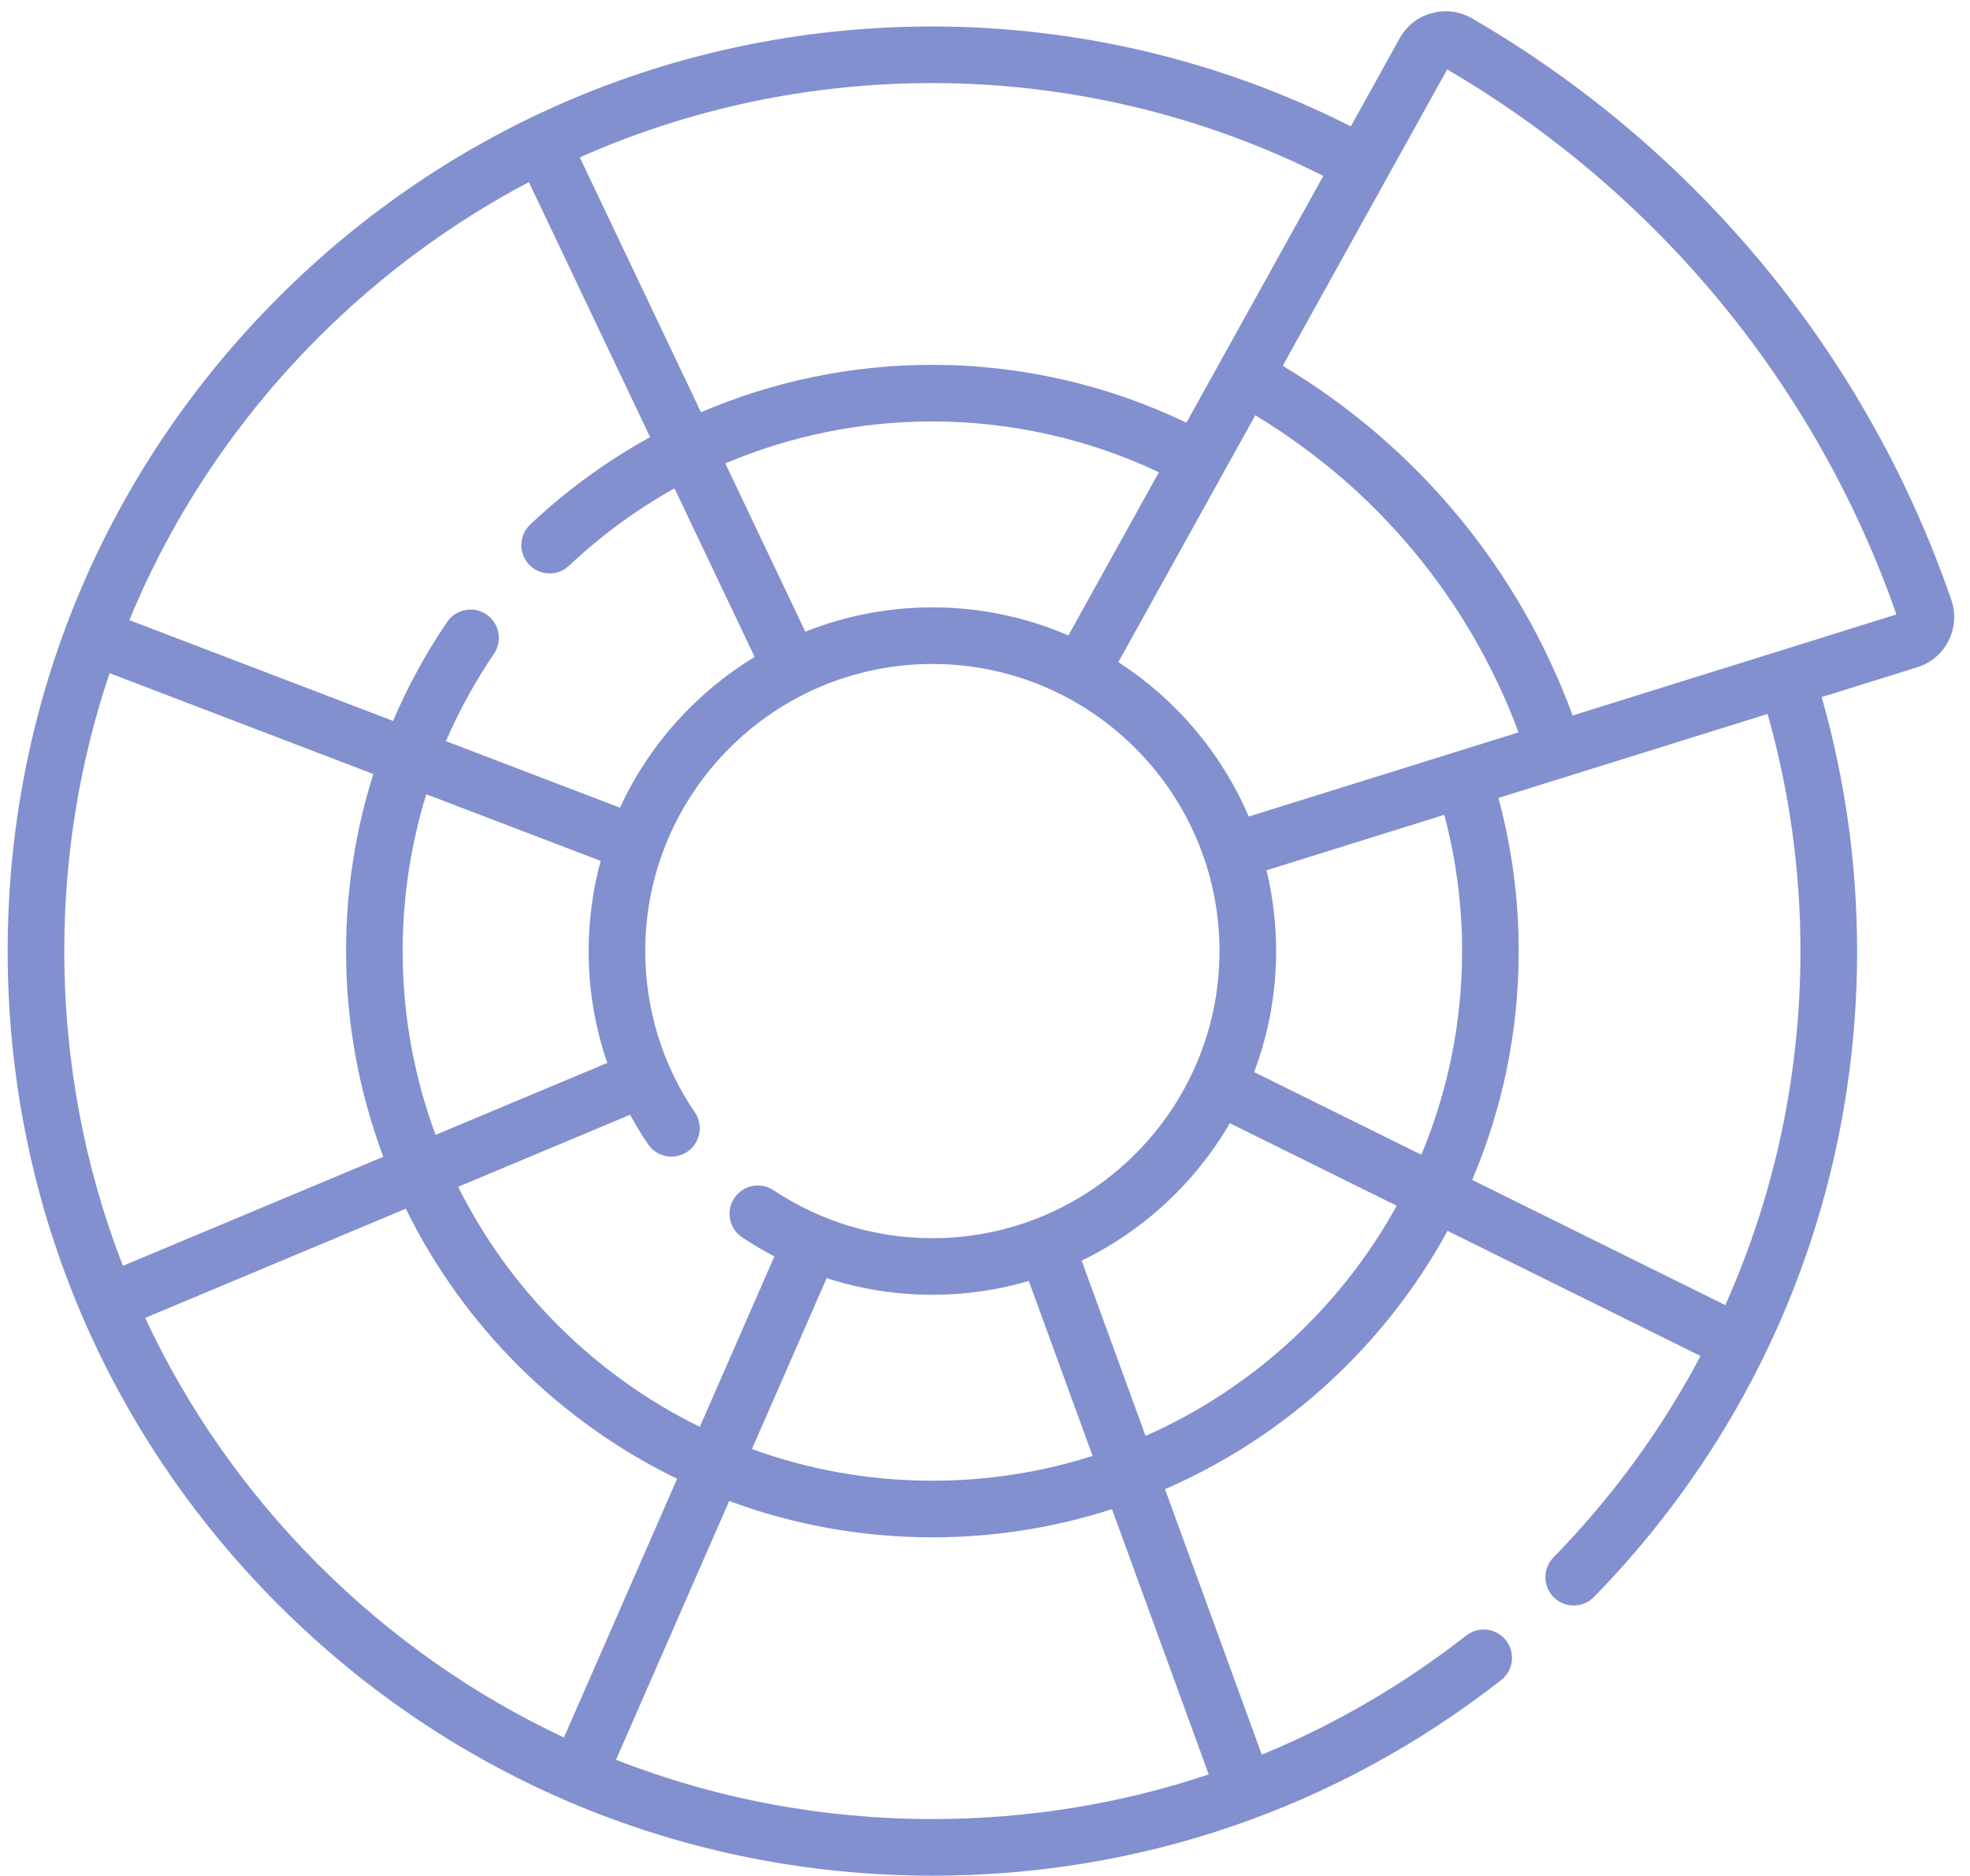 <svg width="84" height="80" viewBox="0 0 84 80" fill="none" xmlns="http://www.w3.org/2000/svg">
<path d="M83.204 25.583C79.606 15.146 72.348 6.338 62.766 0.783C62.241 0.479 61.63 0.401 61.045 0.562C60.459 0.724 59.975 1.105 59.68 1.636L57.598 5.39C52.102 2.599 45.959 1.129 39.756 1.129C29.224 1.129 19.323 5.231 11.876 12.678C4.428 20.125 0.327 30.027 0.327 40.559C0.327 51.091 4.428 60.992 11.876 68.439C19.323 75.886 29.224 79.988 39.756 79.988C48.637 79.988 57.023 77.104 64.008 71.648C64.533 71.238 64.626 70.479 64.216 69.954C63.806 69.428 63.047 69.335 62.522 69.746C59.819 71.857 56.892 73.557 53.802 74.827L49.675 63.505C54.81 61.277 59.057 57.375 61.722 52.49L72.51 57.826C70.864 60.939 68.763 63.832 66.239 66.416C65.773 66.893 65.782 67.657 66.259 68.123C66.494 68.352 66.798 68.466 67.102 68.466C67.416 68.466 67.729 68.345 67.966 68.103C75.201 60.694 79.186 50.912 79.186 40.558C79.186 36.877 78.677 33.24 77.675 29.727L81.751 28.455C82.335 28.273 82.808 27.872 83.084 27.326C83.36 26.78 83.403 26.161 83.204 25.583ZM56.426 7.503L50.588 18.025C47.228 16.41 43.509 15.558 39.756 15.558C36.32 15.558 32.973 16.256 29.89 17.581L24.723 6.712C29.394 4.636 34.491 3.543 39.756 3.543C45.55 3.544 51.287 4.909 56.426 7.503ZM62.343 40.559C62.343 43.635 61.724 46.569 60.605 49.244L53.475 45.718C54.081 44.112 54.414 42.373 54.414 40.559C54.414 39.372 54.271 38.219 54.004 37.114L61.583 34.748C62.085 36.638 62.343 38.587 62.343 40.559ZM39.756 55.216C41.183 55.216 42.563 55.01 43.868 54.628L46.588 62.088C44.432 62.774 42.137 63.145 39.756 63.145C37.056 63.145 34.464 62.668 32.062 61.794L35.249 54.506C36.694 54.973 38.212 55.216 39.756 55.216ZM39.756 52.802C37.335 52.802 34.993 52.094 32.983 50.757C32.428 50.387 31.679 50.538 31.309 51.093C30.94 51.648 31.09 52.397 31.645 52.766C32.091 53.063 32.55 53.333 33.02 53.577L29.84 60.848C25.384 58.661 21.75 55.05 19.535 50.611L26.868 47.539C27.101 47.968 27.355 48.388 27.632 48.795C28.007 49.346 28.758 49.489 29.309 49.114C29.86 48.739 30.003 47.988 29.628 47.437C28.244 45.404 27.513 43.026 27.513 40.558C27.513 33.808 33.005 28.315 39.756 28.315C46.507 28.315 51.999 33.808 51.999 40.558C51.999 47.309 46.507 52.802 39.756 52.802ZM17.17 40.559C17.17 38.267 17.513 36.018 18.177 33.87L25.612 36.713C25.278 37.939 25.099 39.228 25.099 40.559C25.099 42.199 25.37 43.806 25.894 45.329L18.573 48.396C17.667 45.953 17.17 43.313 17.17 40.559ZM39.756 25.901C37.844 25.901 36.016 26.27 34.339 26.939L30.927 19.763C33.69 18.589 36.683 17.972 39.756 17.972C43.1 17.972 46.414 18.72 49.415 20.139L45.555 27.098C43.776 26.329 41.815 25.901 39.756 25.901ZM53.244 34.822C52.087 32.112 50.136 29.819 47.685 28.236L53.524 17.711C58.711 20.836 62.643 25.572 64.75 31.231L53.244 34.822ZM13.583 14.385C16.265 11.703 19.288 9.485 22.551 7.767L27.721 18.641C25.884 19.652 24.166 20.899 22.608 22.368C22.123 22.826 22.101 23.59 22.558 24.075C22.795 24.326 23.115 24.453 23.436 24.453C23.733 24.453 24.031 24.344 24.264 24.125C25.636 22.83 27.147 21.727 28.76 20.826L32.178 28.017C29.68 29.532 27.669 31.772 26.437 34.444L19.015 31.606C19.575 30.31 20.259 29.063 21.063 27.88C21.438 27.328 21.294 26.578 20.743 26.203C20.191 25.828 19.441 25.971 19.066 26.523C18.156 27.862 17.387 29.275 16.759 30.744L5.517 26.445C7.353 21.989 10.072 17.896 13.583 14.385ZM4.672 28.707L15.92 33.008C15.153 35.43 14.756 37.97 14.756 40.559C14.756 43.644 15.319 46.599 16.345 49.33L5.24 53.981C3.6 49.759 2.741 45.225 2.741 40.559C2.741 36.466 3.403 32.476 4.672 28.707ZM6.19 56.201L17.303 51.546C19.764 56.554 23.851 60.624 28.872 63.062L24.047 74.095C20.208 72.294 16.671 69.82 13.583 66.732C10.477 63.627 7.993 60.066 6.19 56.201ZM51.539 75.669C47.788 76.926 43.828 77.573 39.756 77.573C35.065 77.573 30.508 76.705 26.266 75.047L31.092 64.01C33.793 65.011 36.712 65.559 39.756 65.559C42.427 65.559 45.001 65.136 47.415 64.357L51.539 75.669ZM48.846 61.233L46.122 53.76C48.766 52.48 50.97 50.428 52.439 47.898L59.555 51.418C57.168 55.753 53.399 59.223 48.846 61.233ZM76.771 40.559C76.771 45.84 75.665 50.962 73.566 55.656L62.773 50.317C64.05 47.317 64.757 44.019 64.757 40.559C64.757 38.342 64.465 36.151 63.892 34.028L75.369 30.447C76.299 33.726 76.771 37.122 76.771 40.559ZM67.056 30.512C64.76 24.258 60.426 19.029 54.695 15.599L61.707 2.96C70.661 8.199 77.455 16.442 80.863 26.203L67.056 30.512Z" fill="#8290CF"/>
</svg>
